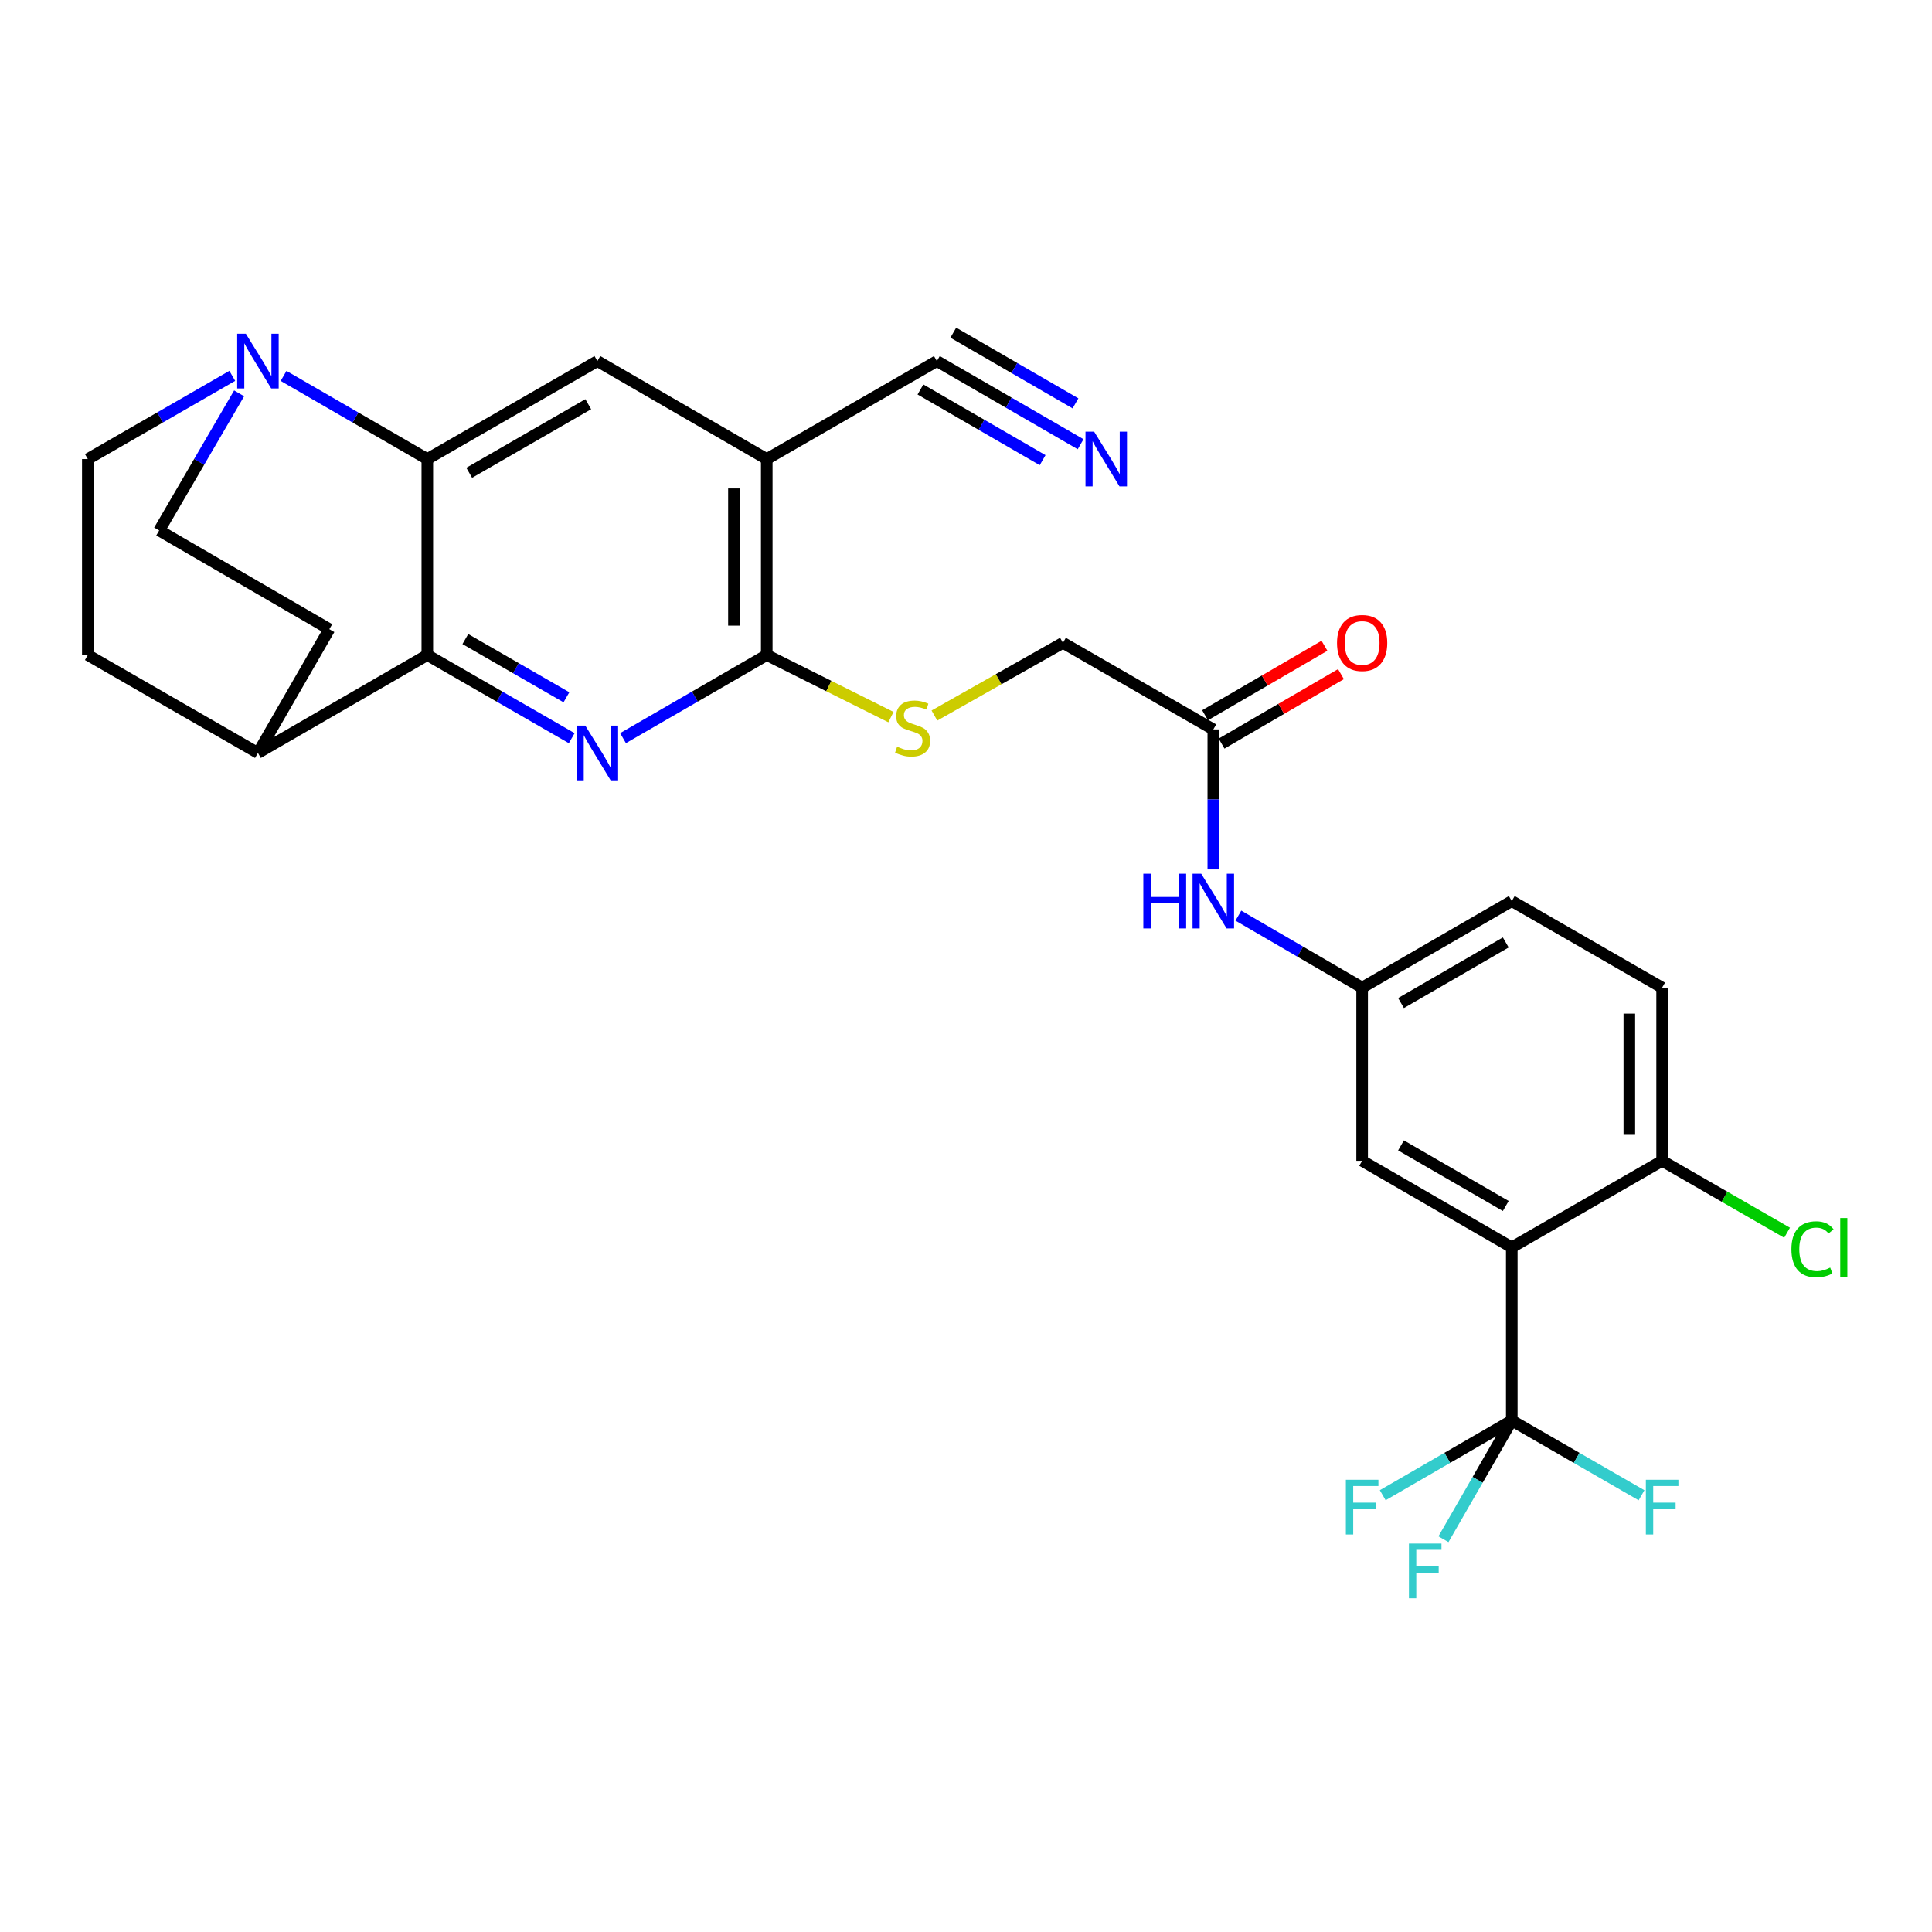 <?xml version='1.0' encoding='iso-8859-1'?>
<svg version='1.1' baseProfile='full'
              xmlns='http://www.w3.org/2000/svg'
                      xmlns:rdkit='http://www.rdkit.org/xml'
                      xmlns:xlink='http://www.w3.org/1999/xlink'
                  xml:space='preserve'
width='1000px' height='1000px' viewBox='0 0 1000 1000'>
<!-- END OF HEADER -->
<rect style='opacity:1.0;fill:#FFFFFF;stroke:none' width='1000' height='1000' x='0' y='0'> </rect>
<path class='bond-2' d='M 295.922,382.086 L 258.55,360.562' style='fill:none;fill-rule:evenodd;stroke:#0000FF;stroke-width:6px;stroke-linecap:butt;stroke-linejoin:miter;stroke-opacity:1' />
<path class='bond-2' d='M 258.55,360.562 L 221.179,339.039' style='fill:none;fill-rule:evenodd;stroke:#000000;stroke-width:6px;stroke-linecap:butt;stroke-linejoin:miter;stroke-opacity:1' />
<path class='bond-2' d='M 293.185,360.914 L 267.025,345.848' style='fill:none;fill-rule:evenodd;stroke:#0000FF;stroke-width:6px;stroke-linecap:butt;stroke-linejoin:miter;stroke-opacity:1' />
<path class='bond-2' d='M 267.025,345.848 L 240.865,330.782' style='fill:none;fill-rule:evenodd;stroke:#000000;stroke-width:6px;stroke-linecap:butt;stroke-linejoin:miter;stroke-opacity:1' />
<path class='bond-5' d='M 322.473,382.059 L 359.669,360.549' style='fill:none;fill-rule:evenodd;stroke:#0000FF;stroke-width:6px;stroke-linecap:butt;stroke-linejoin:miter;stroke-opacity:1' />
<path class='bond-5' d='M 359.669,360.549 L 396.865,339.039' style='fill:none;fill-rule:evenodd;stroke:#000000;stroke-width:6px;stroke-linecap:butt;stroke-linejoin:miter;stroke-opacity:1' />
<path class='bond-0' d='M 782.491,645.632 L 705.043,600.833' style='fill:none;fill-rule:evenodd;stroke:#000000;stroke-width:6px;stroke-linecap:butt;stroke-linejoin:miter;stroke-opacity:1' />
<path class='bond-0' d='M 779.376,624.214 L 725.163,592.855' style='fill:none;fill-rule:evenodd;stroke:#000000;stroke-width:6px;stroke-linecap:butt;stroke-linejoin:miter;stroke-opacity:1' />
<path class='bond-3' d='M 782.491,645.632 L 782.491,735.258' style='fill:none;fill-rule:evenodd;stroke:#000000;stroke-width:6px;stroke-linecap:butt;stroke-linejoin:miter;stroke-opacity:1' />
<path class='bond-32' d='M 782.491,645.632 L 860.316,600.833' style='fill:none;fill-rule:evenodd;stroke:#000000;stroke-width:6px;stroke-linecap:butt;stroke-linejoin:miter;stroke-opacity:1' />
<path class='bond-1' d='M 221.179,237.612 L 221.179,339.039' style='fill:none;fill-rule:evenodd;stroke:#000000;stroke-width:6px;stroke-linecap:butt;stroke-linejoin:miter;stroke-opacity:1' />
<path class='bond-6' d='M 221.179,237.612 L 183.978,216.093' style='fill:none;fill-rule:evenodd;stroke:#000000;stroke-width:6px;stroke-linecap:butt;stroke-linejoin:miter;stroke-opacity:1' />
<path class='bond-6' d='M 183.978,216.093 L 146.777,194.575' style='fill:none;fill-rule:evenodd;stroke:#0000FF;stroke-width:6px;stroke-linecap:butt;stroke-linejoin:miter;stroke-opacity:1' />
<path class='bond-29' d='M 221.179,237.612 L 309.201,186.898' style='fill:none;fill-rule:evenodd;stroke:#000000;stroke-width:6px;stroke-linecap:butt;stroke-linejoin:miter;stroke-opacity:1' />
<path class='bond-29' d='M 242.859,244.717 L 304.475,209.218' style='fill:none;fill-rule:evenodd;stroke:#000000;stroke-width:6px;stroke-linecap:butt;stroke-linejoin:miter;stroke-opacity:1' />
<path class='bond-14' d='M 221.179,339.039 L 133.505,389.734' style='fill:none;fill-rule:evenodd;stroke:#000000;stroke-width:6px;stroke-linecap:butt;stroke-linejoin:miter;stroke-opacity:1' />
<path class='bond-20' d='M 782.491,735.258 L 816.071,754.6' style='fill:none;fill-rule:evenodd;stroke:#000000;stroke-width:6px;stroke-linecap:butt;stroke-linejoin:miter;stroke-opacity:1' />
<path class='bond-20' d='M 816.071,754.6 L 849.651,773.942' style='fill:none;fill-rule:evenodd;stroke:#33CCCC;stroke-width:6px;stroke-linecap:butt;stroke-linejoin:miter;stroke-opacity:1' />
<path class='bond-21' d='M 782.491,735.258 L 749.096,754.588' style='fill:none;fill-rule:evenodd;stroke:#000000;stroke-width:6px;stroke-linecap:butt;stroke-linejoin:miter;stroke-opacity:1' />
<path class='bond-21' d='M 749.096,754.588 L 715.7,773.917' style='fill:none;fill-rule:evenodd;stroke:#33CCCC;stroke-width:6px;stroke-linecap:butt;stroke-linejoin:miter;stroke-opacity:1' />
<path class='bond-22' d='M 782.491,735.258 L 764.809,765.977' style='fill:none;fill-rule:evenodd;stroke:#000000;stroke-width:6px;stroke-linecap:butt;stroke-linejoin:miter;stroke-opacity:1' />
<path class='bond-22' d='M 764.809,765.977 L 747.126,796.697' style='fill:none;fill-rule:evenodd;stroke:#33CCCC;stroke-width:6px;stroke-linecap:butt;stroke-linejoin:miter;stroke-opacity:1' />
<path class='bond-4' d='M 396.865,237.612 L 396.865,339.039' style='fill:none;fill-rule:evenodd;stroke:#000000;stroke-width:6px;stroke-linecap:butt;stroke-linejoin:miter;stroke-opacity:1' />
<path class='bond-4' d='M 379.885,252.826 L 379.885,323.825' style='fill:none;fill-rule:evenodd;stroke:#000000;stroke-width:6px;stroke-linecap:butt;stroke-linejoin:miter;stroke-opacity:1' />
<path class='bond-7' d='M 396.865,237.612 L 309.201,186.898' style='fill:none;fill-rule:evenodd;stroke:#000000;stroke-width:6px;stroke-linecap:butt;stroke-linejoin:miter;stroke-opacity:1' />
<path class='bond-8' d='M 396.865,237.612 L 484.926,186.898' style='fill:none;fill-rule:evenodd;stroke:#000000;stroke-width:6px;stroke-linecap:butt;stroke-linejoin:miter;stroke-opacity:1' />
<path class='bond-10' d='M 396.865,339.039 L 429.009,355.105' style='fill:none;fill-rule:evenodd;stroke:#000000;stroke-width:6px;stroke-linecap:butt;stroke-linejoin:miter;stroke-opacity:1' />
<path class='bond-10' d='M 429.009,355.105 L 461.152,371.17' style='fill:none;fill-rule:evenodd;stroke:#CCCC00;stroke-width:6px;stroke-linecap:butt;stroke-linejoin:miter;stroke-opacity:1' />
<path class='bond-30' d='M 123.769,203.595 L 103.077,239.078' style='fill:none;fill-rule:evenodd;stroke:#0000FF;stroke-width:6px;stroke-linecap:butt;stroke-linejoin:miter;stroke-opacity:1' />
<path class='bond-30' d='M 103.077,239.078 L 82.386,274.562' style='fill:none;fill-rule:evenodd;stroke:#000000;stroke-width:6px;stroke-linecap:butt;stroke-linejoin:miter;stroke-opacity:1' />
<path class='bond-31' d='M 120.225,194.547 L 82.84,216.079' style='fill:none;fill-rule:evenodd;stroke:#0000FF;stroke-width:6px;stroke-linecap:butt;stroke-linejoin:miter;stroke-opacity:1' />
<path class='bond-31' d='M 82.84,216.079 L 45.455,237.612' style='fill:none;fill-rule:evenodd;stroke:#000000;stroke-width:6px;stroke-linecap:butt;stroke-linejoin:miter;stroke-opacity:1' />
<path class='bond-9' d='M 484.926,186.898 L 522.122,208.416' style='fill:none;fill-rule:evenodd;stroke:#000000;stroke-width:6px;stroke-linecap:butt;stroke-linejoin:miter;stroke-opacity:1' />
<path class='bond-9' d='M 522.122,208.416 L 559.318,229.934' style='fill:none;fill-rule:evenodd;stroke:#0000FF;stroke-width:6px;stroke-linecap:butt;stroke-linejoin:miter;stroke-opacity:1' />
<path class='bond-9' d='M 476.423,201.596 L 508.04,219.886' style='fill:none;fill-rule:evenodd;stroke:#000000;stroke-width:6px;stroke-linecap:butt;stroke-linejoin:miter;stroke-opacity:1' />
<path class='bond-9' d='M 508.04,219.886 L 539.656,238.176' style='fill:none;fill-rule:evenodd;stroke:#0000FF;stroke-width:6px;stroke-linecap:butt;stroke-linejoin:miter;stroke-opacity:1' />
<path class='bond-9' d='M 493.428,172.2 L 525.045,190.49' style='fill:none;fill-rule:evenodd;stroke:#000000;stroke-width:6px;stroke-linecap:butt;stroke-linejoin:miter;stroke-opacity:1' />
<path class='bond-9' d='M 525.045,190.49 L 556.662,208.781' style='fill:none;fill-rule:evenodd;stroke:#0000FF;stroke-width:6px;stroke-linecap:butt;stroke-linejoin:miter;stroke-opacity:1' />
<path class='bond-26' d='M 483.657,370.361 L 516.917,351.544' style='fill:none;fill-rule:evenodd;stroke:#CCCC00;stroke-width:6px;stroke-linecap:butt;stroke-linejoin:miter;stroke-opacity:1' />
<path class='bond-26' d='M 516.917,351.544 L 550.176,332.728' style='fill:none;fill-rule:evenodd;stroke:#000000;stroke-width:6px;stroke-linecap:butt;stroke-linejoin:miter;stroke-opacity:1' />
<path class='bond-11' d='M 860.316,600.833 L 860.316,511.197' style='fill:none;fill-rule:evenodd;stroke:#000000;stroke-width:6px;stroke-linecap:butt;stroke-linejoin:miter;stroke-opacity:1' />
<path class='bond-11' d='M 843.336,587.388 L 843.336,524.643' style='fill:none;fill-rule:evenodd;stroke:#000000;stroke-width:6px;stroke-linecap:butt;stroke-linejoin:miter;stroke-opacity:1' />
<path class='bond-28' d='M 860.316,600.833 L 892.651,619.444' style='fill:none;fill-rule:evenodd;stroke:#000000;stroke-width:6px;stroke-linecap:butt;stroke-linejoin:miter;stroke-opacity:1' />
<path class='bond-28' d='M 892.651,619.444 L 924.986,638.055' style='fill:none;fill-rule:evenodd;stroke:#00CC00;stroke-width:6px;stroke-linecap:butt;stroke-linejoin:miter;stroke-opacity:1' />
<path class='bond-12' d='M 705.043,600.833 L 705.043,511.197' style='fill:none;fill-rule:evenodd;stroke:#000000;stroke-width:6px;stroke-linecap:butt;stroke-linejoin:miter;stroke-opacity:1' />
<path class='bond-13' d='M 628.011,377.546 L 550.176,332.728' style='fill:none;fill-rule:evenodd;stroke:#000000;stroke-width:6px;stroke-linecap:butt;stroke-linejoin:miter;stroke-opacity:1' />
<path class='bond-15' d='M 628.011,377.546 L 628.011,413.781' style='fill:none;fill-rule:evenodd;stroke:#000000;stroke-width:6px;stroke-linecap:butt;stroke-linejoin:miter;stroke-opacity:1' />
<path class='bond-15' d='M 628.011,413.781 L 628.011,450.017' style='fill:none;fill-rule:evenodd;stroke:#0000FF;stroke-width:6px;stroke-linecap:butt;stroke-linejoin:miter;stroke-opacity:1' />
<path class='bond-19' d='M 632.28,384.884 L 663.182,366.905' style='fill:none;fill-rule:evenodd;stroke:#000000;stroke-width:6px;stroke-linecap:butt;stroke-linejoin:miter;stroke-opacity:1' />
<path class='bond-19' d='M 663.182,366.905 L 694.085,348.926' style='fill:none;fill-rule:evenodd;stroke:#FF0000;stroke-width:6px;stroke-linecap:butt;stroke-linejoin:miter;stroke-opacity:1' />
<path class='bond-19' d='M 623.741,370.207 L 654.644,352.228' style='fill:none;fill-rule:evenodd;stroke:#000000;stroke-width:6px;stroke-linecap:butt;stroke-linejoin:miter;stroke-opacity:1' />
<path class='bond-19' d='M 654.644,352.228 L 685.546,334.249' style='fill:none;fill-rule:evenodd;stroke:#FF0000;stroke-width:6px;stroke-linecap:butt;stroke-linejoin:miter;stroke-opacity:1' />
<path class='bond-23' d='M 133.505,389.734 L 45.455,339.039' style='fill:none;fill-rule:evenodd;stroke:#000000;stroke-width:6px;stroke-linecap:butt;stroke-linejoin:miter;stroke-opacity:1' />
<path class='bond-24' d='M 133.505,389.734 L 170.456,325.662' style='fill:none;fill-rule:evenodd;stroke:#000000;stroke-width:6px;stroke-linecap:butt;stroke-linejoin:miter;stroke-opacity:1' />
<path class='bond-18' d='M 640.978,473.94 L 673.011,492.569' style='fill:none;fill-rule:evenodd;stroke:#0000FF;stroke-width:6px;stroke-linecap:butt;stroke-linejoin:miter;stroke-opacity:1' />
<path class='bond-18' d='M 673.011,492.569 L 705.043,511.197' style='fill:none;fill-rule:evenodd;stroke:#000000;stroke-width:6px;stroke-linecap:butt;stroke-linejoin:miter;stroke-opacity:1' />
<path class='bond-16' d='M 82.386,274.562 L 170.456,325.662' style='fill:none;fill-rule:evenodd;stroke:#000000;stroke-width:6px;stroke-linecap:butt;stroke-linejoin:miter;stroke-opacity:1' />
<path class='bond-17' d='M 45.455,237.612 L 45.455,339.039' style='fill:none;fill-rule:evenodd;stroke:#000000;stroke-width:6px;stroke-linecap:butt;stroke-linejoin:miter;stroke-opacity:1' />
<path class='bond-27' d='M 705.043,511.197 L 782.491,466.398' style='fill:none;fill-rule:evenodd;stroke:#000000;stroke-width:6px;stroke-linecap:butt;stroke-linejoin:miter;stroke-opacity:1' />
<path class='bond-27' d='M 725.163,519.176 L 779.376,487.816' style='fill:none;fill-rule:evenodd;stroke:#000000;stroke-width:6px;stroke-linecap:butt;stroke-linejoin:miter;stroke-opacity:1' />
<path class='bond-25' d='M 860.316,511.197 L 782.491,466.398' style='fill:none;fill-rule:evenodd;stroke:#000000;stroke-width:6px;stroke-linecap:butt;stroke-linejoin:miter;stroke-opacity:1' />
<path  class='atom-0' d='M 302.941 375.574
L 312.221 390.574
Q 313.141 392.054, 314.621 394.734
Q 316.101 397.414, 316.181 397.574
L 316.181 375.574
L 319.941 375.574
L 319.941 403.894
L 316.061 403.894
L 306.101 387.494
Q 304.941 385.574, 303.701 383.374
Q 302.501 381.174, 302.141 380.494
L 302.141 403.894
L 298.461 403.894
L 298.461 375.574
L 302.941 375.574
' fill='#0000FF'/>
<path  class='atom-7' d='M 127.245 172.738
L 136.525 187.738
Q 137.445 189.218, 138.925 191.898
Q 140.405 194.578, 140.485 194.738
L 140.485 172.738
L 144.245 172.738
L 144.245 201.058
L 140.365 201.058
L 130.405 184.658
Q 129.245 182.738, 128.005 180.538
Q 126.805 178.338, 126.445 177.658
L 126.445 201.058
L 122.765 201.058
L 122.765 172.738
L 127.245 172.738
' fill='#0000FF'/>
<path  class='atom-10' d='M 566.33 223.452
L 575.61 238.452
Q 576.53 239.932, 578.01 242.612
Q 579.49 245.292, 579.57 245.452
L 579.57 223.452
L 583.33 223.452
L 583.33 251.772
L 579.45 251.772
L 569.49 235.372
Q 568.33 233.452, 567.09 231.252
Q 565.89 229.052, 565.53 228.372
L 565.53 251.772
L 561.85 251.772
L 561.85 223.452
L 566.33 223.452
' fill='#0000FF'/>
<path  class='atom-11' d='M 464.342 386.483
Q 464.662 386.603, 465.982 387.163
Q 467.302 387.723, 468.742 388.083
Q 470.222 388.403, 471.662 388.403
Q 474.342 388.403, 475.902 387.123
Q 477.462 385.803, 477.462 383.523
Q 477.462 381.963, 476.662 381.003
Q 475.902 380.043, 474.702 379.523
Q 473.502 379.003, 471.502 378.403
Q 468.982 377.643, 467.462 376.923
Q 465.982 376.203, 464.902 374.683
Q 463.862 373.163, 463.862 370.603
Q 463.862 367.043, 466.262 364.843
Q 468.702 362.643, 473.502 362.643
Q 476.782 362.643, 480.502 364.203
L 479.582 367.283
Q 476.182 365.883, 473.622 365.883
Q 470.862 365.883, 469.342 367.043
Q 467.822 368.163, 467.862 370.123
Q 467.862 371.643, 468.622 372.563
Q 469.422 373.483, 470.542 374.003
Q 471.702 374.523, 473.622 375.123
Q 476.182 375.923, 477.702 376.723
Q 479.222 377.523, 480.302 379.163
Q 481.422 380.763, 481.422 383.523
Q 481.422 387.443, 478.782 389.563
Q 476.182 391.643, 471.822 391.643
Q 469.302 391.643, 467.382 391.083
Q 465.502 390.563, 463.262 389.643
L 464.342 386.483
' fill='#CCCC00'/>
<path  class='atom-16' d='M 591.791 452.238
L 595.631 452.238
L 595.631 464.278
L 610.111 464.278
L 610.111 452.238
L 613.951 452.238
L 613.951 480.558
L 610.111 480.558
L 610.111 467.478
L 595.631 467.478
L 595.631 480.558
L 591.791 480.558
L 591.791 452.238
' fill='#0000FF'/>
<path  class='atom-16' d='M 621.751 452.238
L 631.031 467.238
Q 631.951 468.718, 633.431 471.398
Q 634.911 474.078, 634.991 474.238
L 634.991 452.238
L 638.751 452.238
L 638.751 480.558
L 634.871 480.558
L 624.911 464.158
Q 623.751 462.238, 622.511 460.038
Q 621.311 457.838, 620.951 457.158
L 620.951 480.558
L 617.271 480.558
L 617.271 452.238
L 621.751 452.238
' fill='#0000FF'/>
<path  class='atom-20' d='M 692.043 332.808
Q 692.043 326.008, 695.403 322.208
Q 698.763 318.408, 705.043 318.408
Q 711.323 318.408, 714.683 322.208
Q 718.043 326.008, 718.043 332.808
Q 718.043 339.688, 714.643 343.608
Q 711.243 347.488, 705.043 347.488
Q 698.803 347.488, 695.403 343.608
Q 692.043 339.728, 692.043 332.808
M 705.043 344.288
Q 709.363 344.288, 711.683 341.408
Q 714.043 338.488, 714.043 332.808
Q 714.043 327.248, 711.683 324.448
Q 709.363 321.608, 705.043 321.608
Q 700.723 321.608, 698.363 324.408
Q 696.043 327.208, 696.043 332.808
Q 696.043 338.528, 698.363 341.408
Q 700.723 344.288, 705.043 344.288
' fill='#FF0000'/>
<path  class='atom-21' d='M 851.896 765.925
L 868.736 765.925
L 868.736 769.165
L 855.696 769.165
L 855.696 777.765
L 867.296 777.765
L 867.296 781.045
L 855.696 781.045
L 855.696 794.245
L 851.896 794.245
L 851.896 765.925
' fill='#33CCCC'/>
<path  class='atom-22' d='M 696.623 765.925
L 713.463 765.925
L 713.463 769.165
L 700.423 769.165
L 700.423 777.765
L 712.023 777.765
L 712.023 781.045
L 700.423 781.045
L 700.423 794.245
L 696.623 794.245
L 696.623 765.925
' fill='#33CCCC'/>
<path  class='atom-23' d='M 729.263 798.942
L 746.103 798.942
L 746.103 802.182
L 733.063 802.182
L 733.063 810.782
L 744.663 810.782
L 744.663 814.062
L 733.063 814.062
L 733.063 827.262
L 729.263 827.262
L 729.263 798.942
' fill='#33CCCC'/>
<path  class='atom-29' d='M 927.231 646.612
Q 927.231 639.572, 930.511 635.892
Q 933.831 632.172, 940.111 632.172
Q 945.951 632.172, 949.071 636.292
L 946.431 638.452
Q 944.151 635.452, 940.111 635.452
Q 935.831 635.452, 933.551 638.332
Q 931.311 641.172, 931.311 646.612
Q 931.311 652.212, 933.631 655.092
Q 935.991 657.972, 940.551 657.972
Q 943.671 657.972, 947.311 656.092
L 948.431 659.092
Q 946.951 660.052, 944.711 660.612
Q 942.471 661.172, 939.991 661.172
Q 933.831 661.172, 930.511 657.412
Q 927.231 653.652, 927.231 646.612
' fill='#00CC00'/>
<path  class='atom-29' d='M 952.511 630.452
L 956.191 630.452
L 956.191 660.812
L 952.511 660.812
L 952.511 630.452
' fill='#00CC00'/>
</svg>
